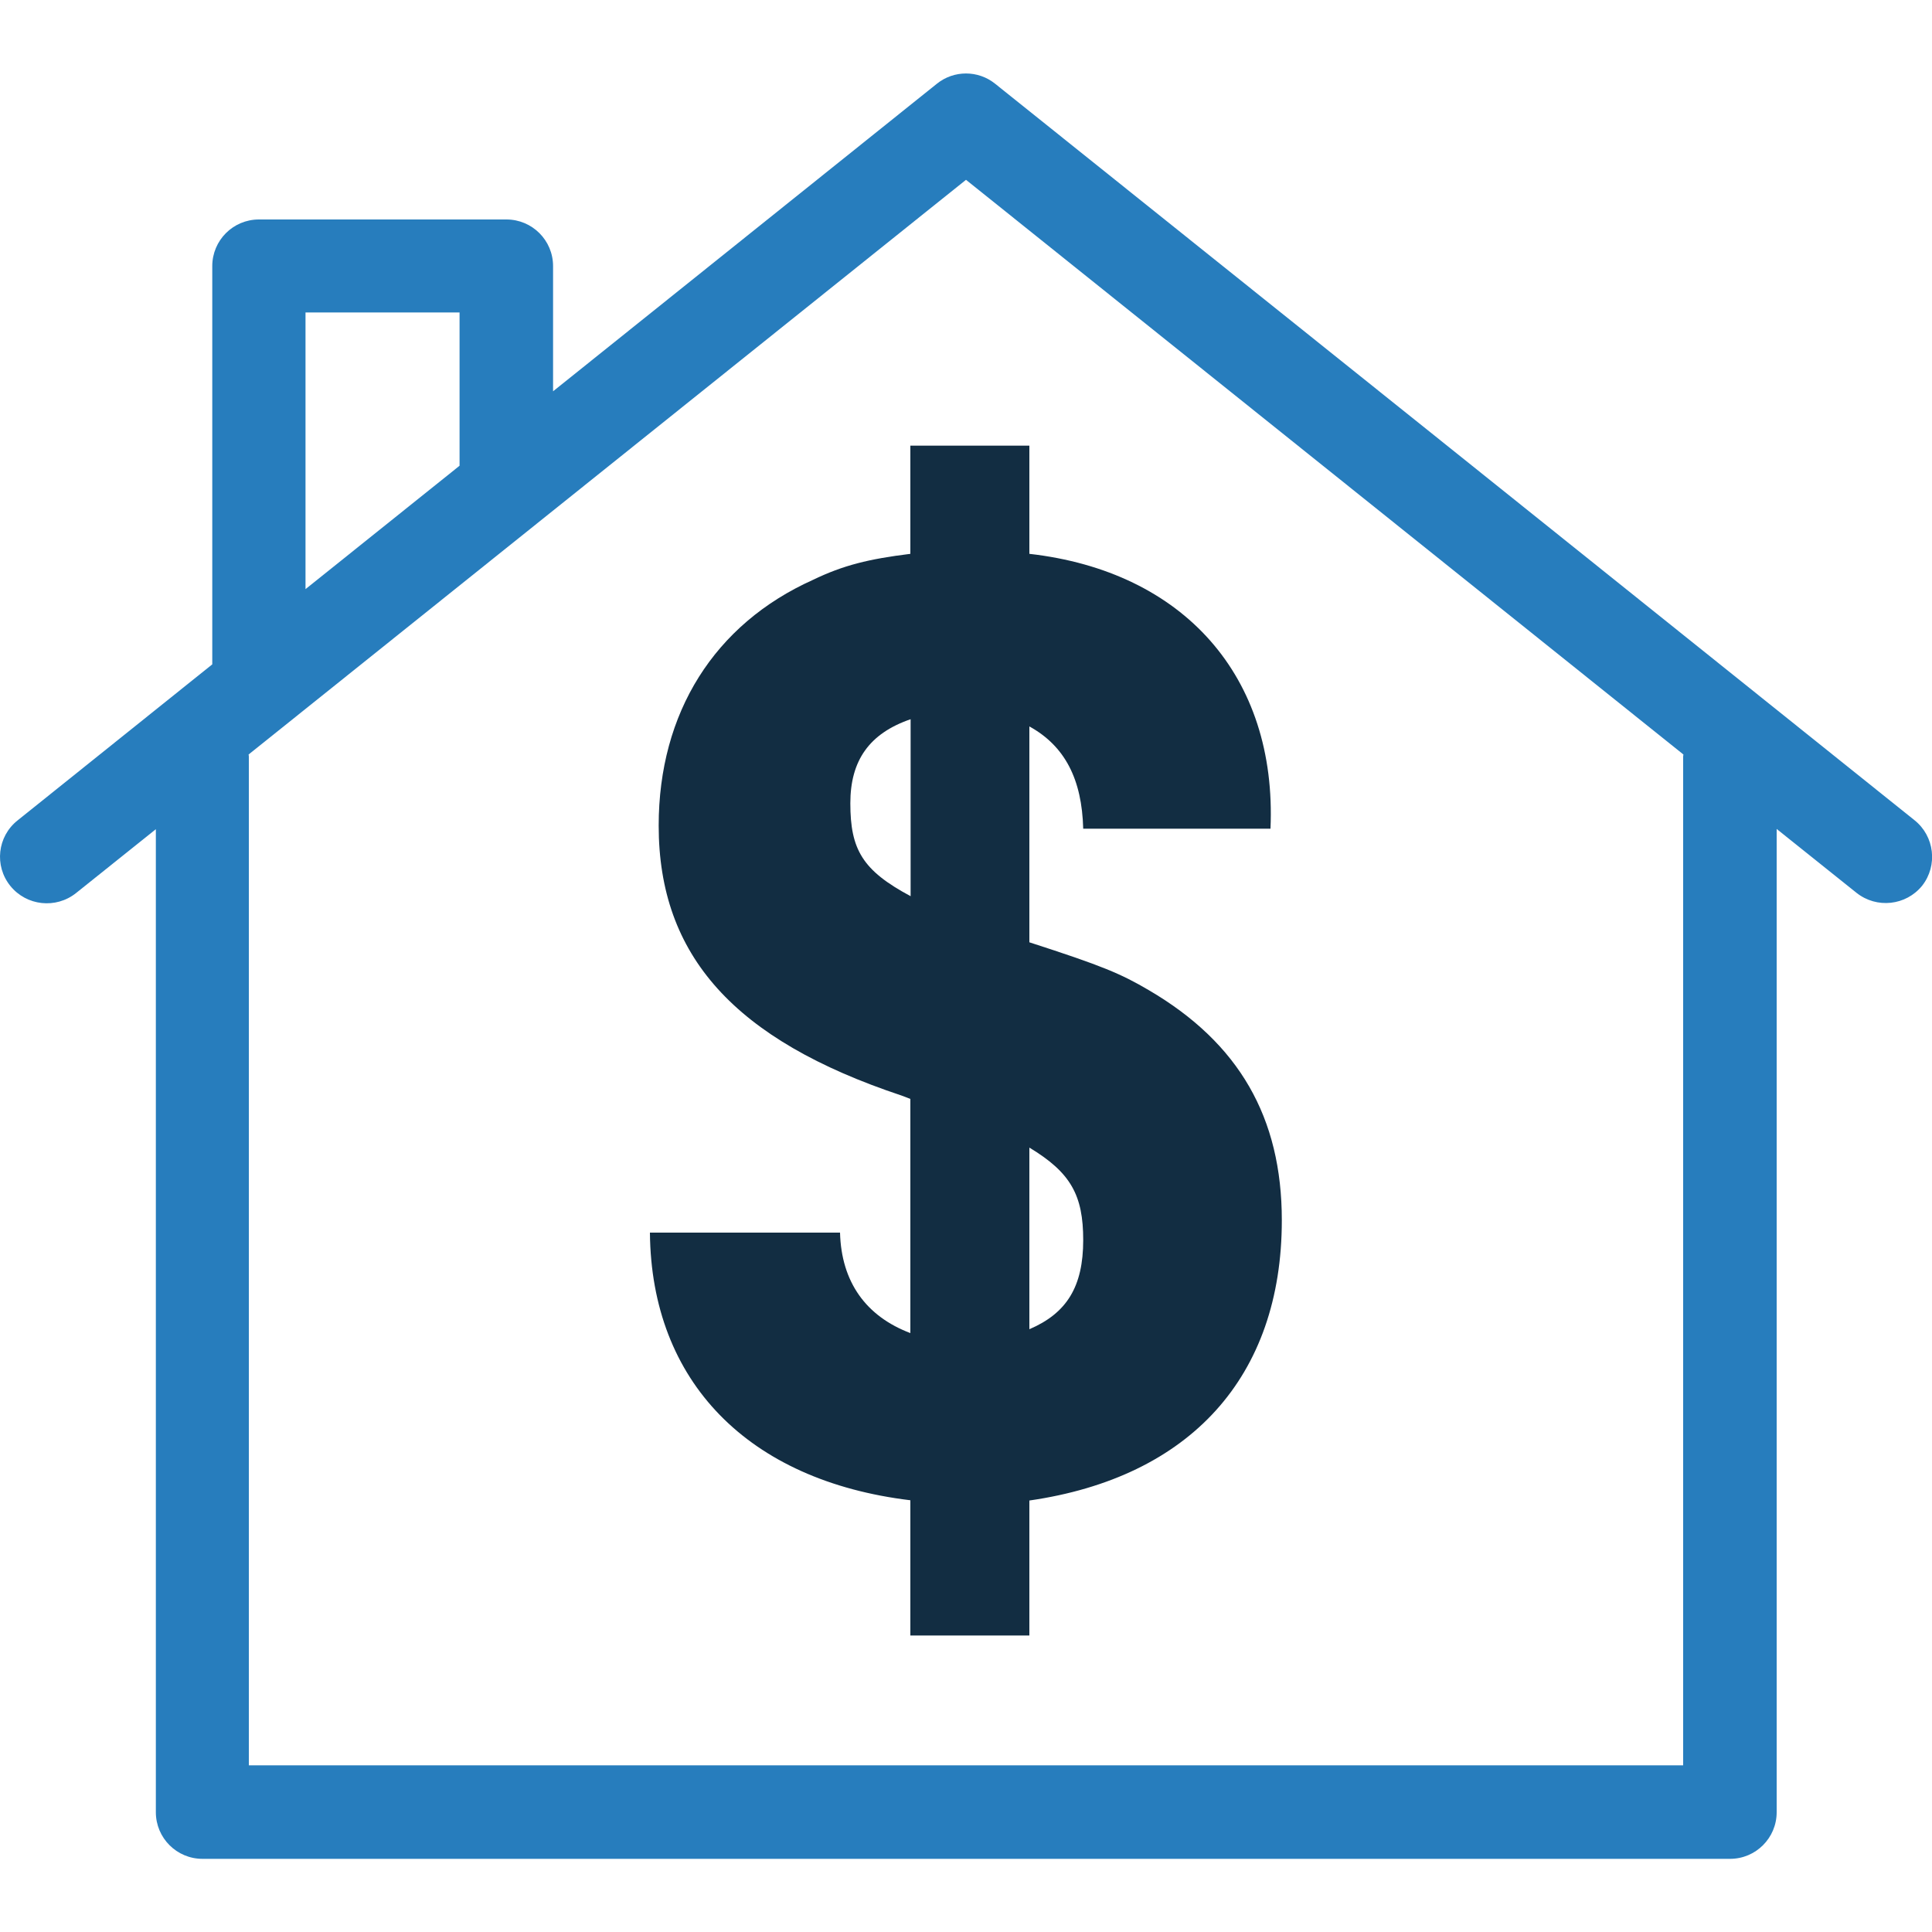 <?xml version="1.0" encoding="utf-8"?>
<!-- Generator: Adobe Illustrator 26.0.1, SVG Export Plug-In . SVG Version: 6.00 Build 0)  -->
<svg version="1.1" id="Layer_1" xmlns="http://www.w3.org/2000/svg" xmlns:xlink="http://www.w3.org/1999/xlink" x="0px" y="0px"
	 viewBox="0 0 75 75" style="enable-background:new 0 0 75 75;" xml:space="preserve">
<style type="text/css">
	.st0{display:none;opacity:0.1;fill:#0A2D44;}
	.st1{display:none;fill:#FAD957;}
	.st2{display:none;}
	.st3{fill:#082D44;}
	.st4{fill:#277DBD;}
	.st5{fill:#AFDAF3;}
	.st6{fill:#122D42;}
	.st7{fill:#FFFFFF;}
	.st8{clip-path:url(#SVGID_00000170261626424541223130000000124166076203305380_);fill:#122D42;}
	.st9{clip-path:url(#SVGID_00000093140070371511079410000012606780551435396503_);fill:#122D42;}
	.st10{fill:#3D7CC9;}
	.st11{fill:#277DBE;}
	.st12{fill:#231F20;}
	.st13{fill:#3C7EBA;}
</style>
<g>
	<path class="st4" d="M74.32,31.84L55.9,17.08h0L38.63,3.25c-0.66-0.53-1.6-0.53-2.26,0l-14.9,11.94v-4.86c0-1-0.81-1.81-1.81-1.81
		h-9.61c-1,0-1.81,0.81-1.81,1.81v15.46l-7.56,6.06c-0.78,0.62-0.91,1.76-0.28,2.54c0.63,0.78,1.77,0.9,2.55,0.28l3.1-2.48v38.16
		c0,1,0.81,1.81,1.81,1.81h59.3c1,0,1.81-0.81,1.81-1.81V32.18l3.1,2.48c0.78,0.62,1.92,0.5,2.55-0.28
		C75.23,33.6,75.1,32.46,74.32,31.84z M11.86,12.13h5.98v5.95l-5.98,4.79V12.13z M65.34,29.36v39.17H32H11.86H9.66V29.36
		c0-0.03-0.01-0.05-0.01-0.07L37.5,6.98l27.85,22.31C65.35,29.32,65.34,29.34,65.34,29.36z"/>
	<path class="st6" d="M49.76,47.37c0-3.99-1.66-6.88-5.16-8.93c-1.09-0.64-1.79-0.94-4.64-1.86V28.2c1.38,0.76,2.04,2.05,2.09,3.97
		h7.27c0.26-5.91-3.37-9.99-9.36-10.67v-4.2h-1.13h-2.61h-0.88v4.2c-1.61,0.2-2.6,0.44-3.78,1.01c-3.83,1.72-5.99,5.16-5.99,9.54
		c0,5.05,2.94,8.32,9.43,10.48c0.15,0.06,0.25,0.09,0.34,0.13v9.09c-1.72-0.65-2.68-1.98-2.73-3.9h-7.38
		c0.05,5.78,3.81,9.63,10.11,10.39v5.25h0.88h2.61h1.13v-5.24C46.2,57.35,49.76,53.45,49.76,47.37z M33.01,31.18
		c0-1.66,0.74-2.71,2.34-3.26v6.87C33.48,33.79,33.01,32.98,33.01,31.18z M39.96,51.6v-7.05c1.61,0.97,2.09,1.85,2.09,3.59
		C42.05,49.95,41.41,50.98,39.96,51.6z"/>
</g>
</svg>
